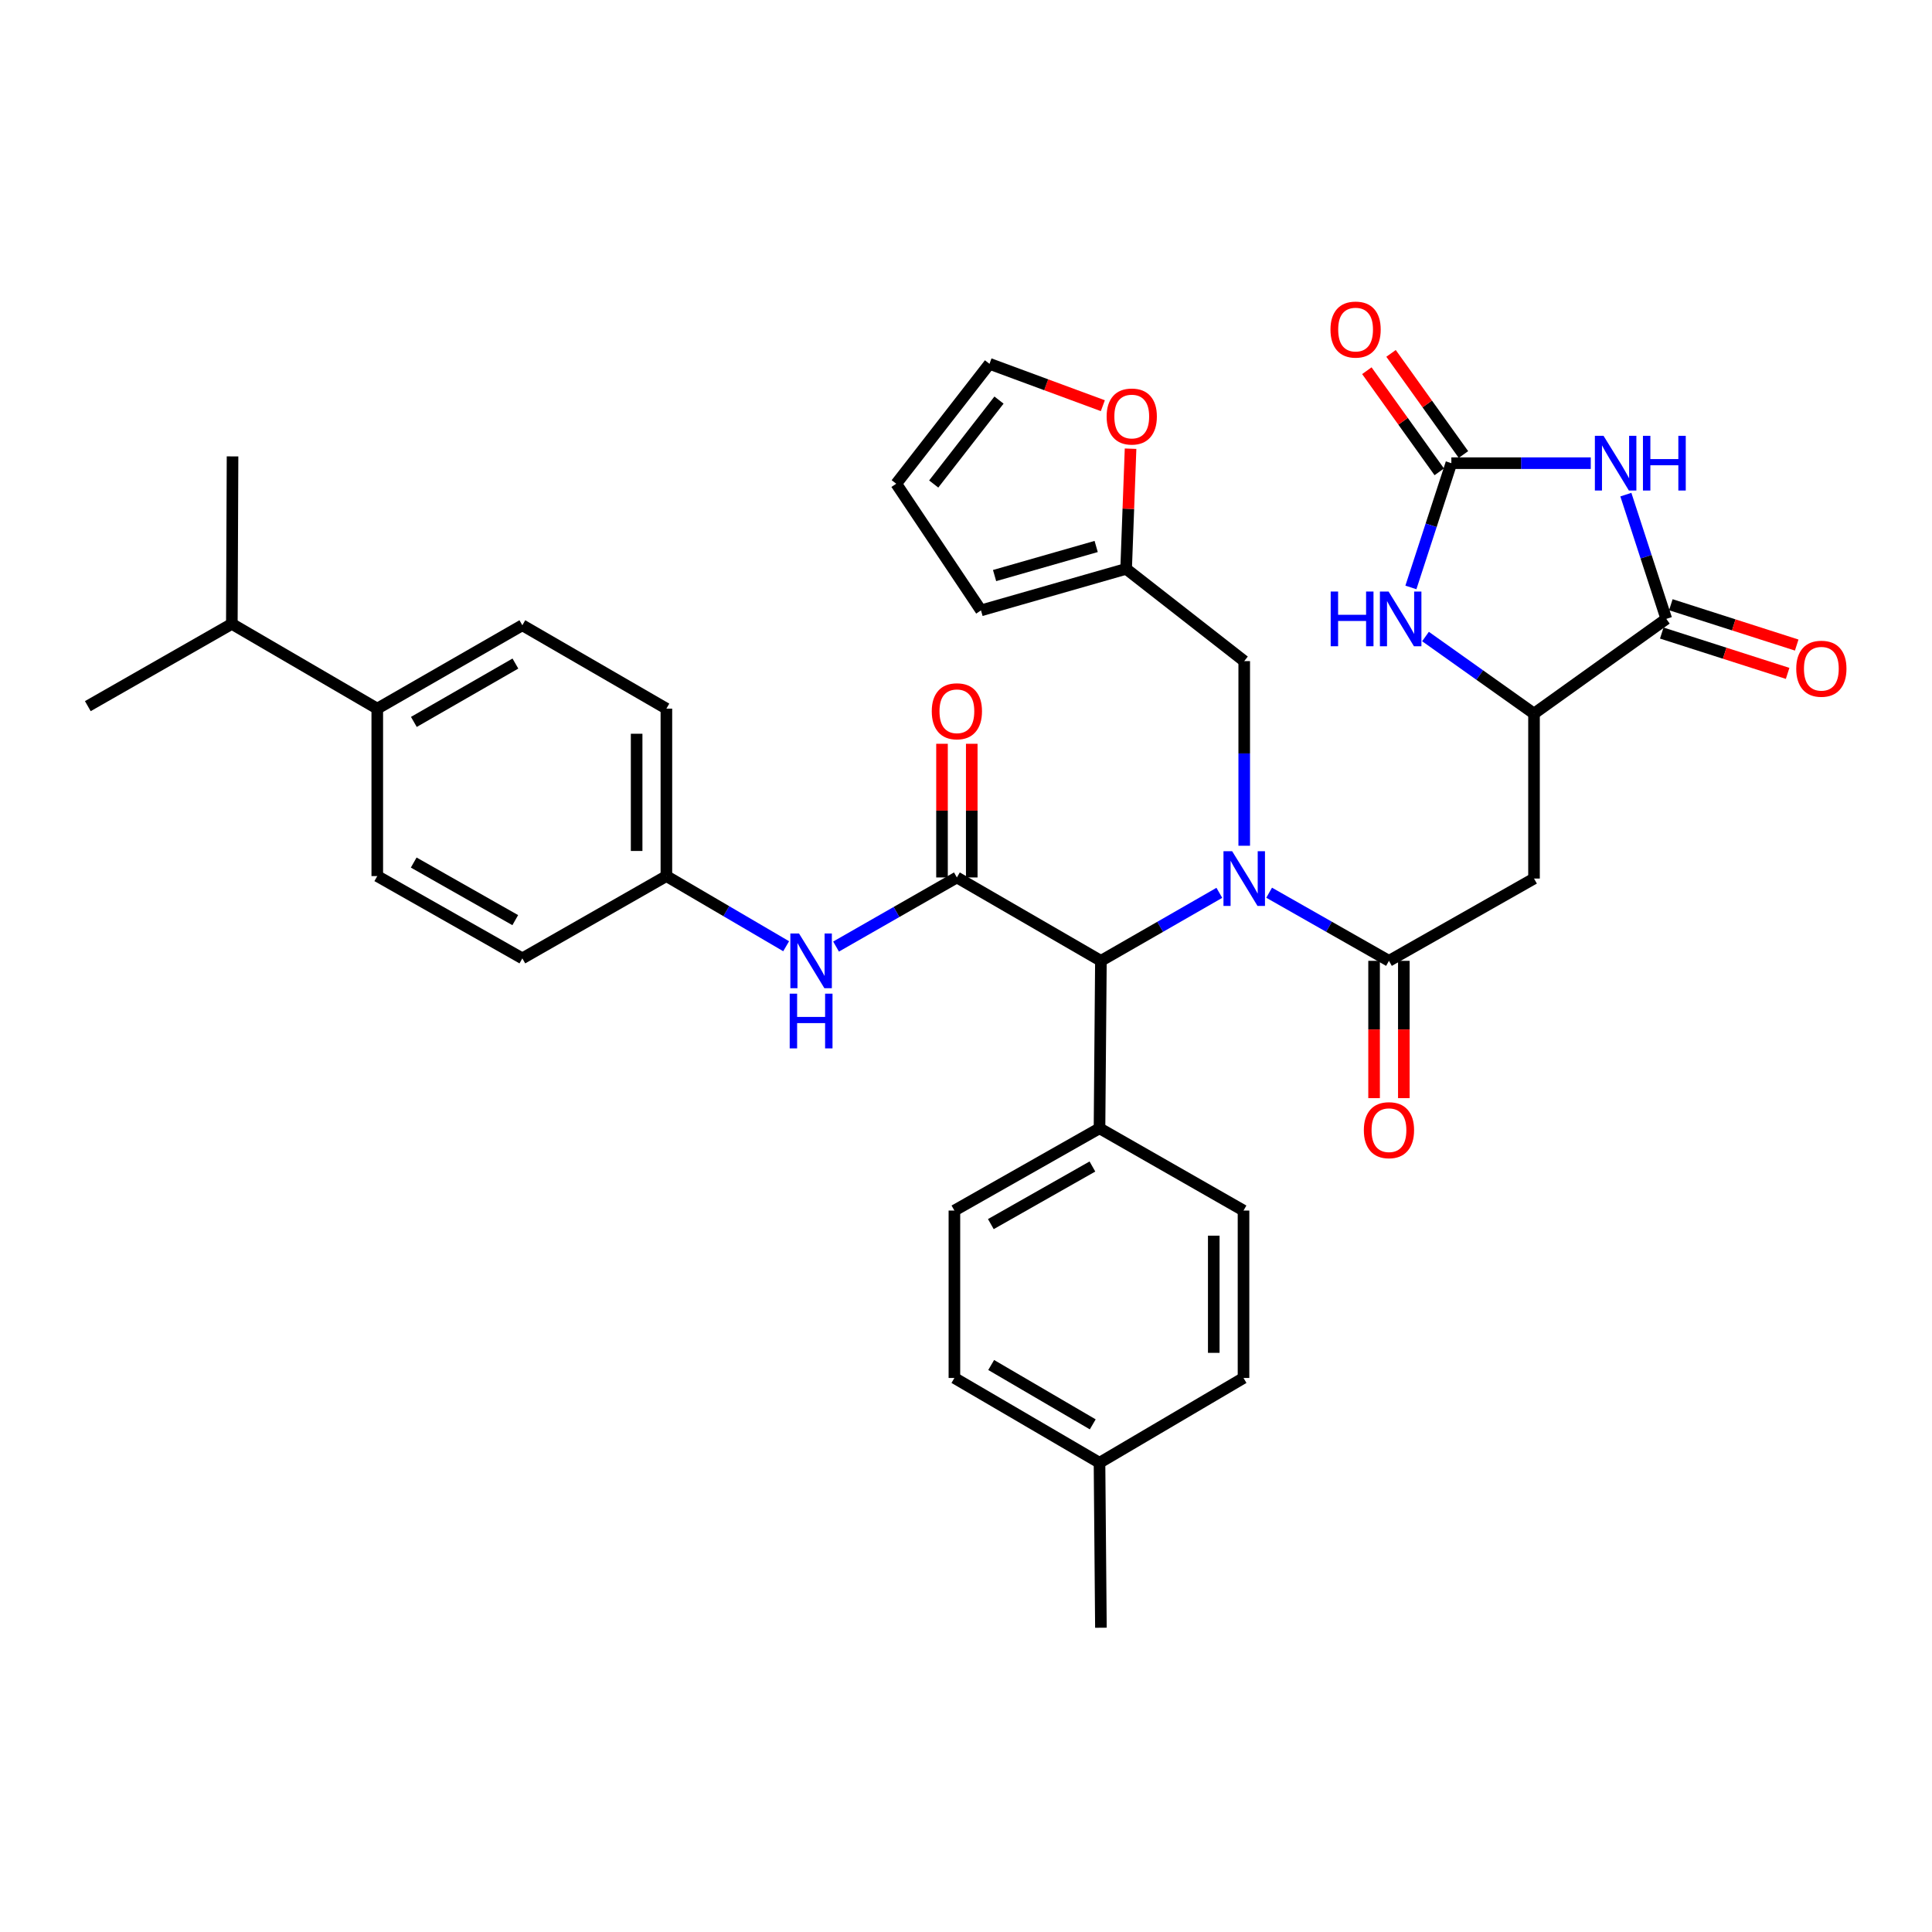 <?xml version='1.0' encoding='iso-8859-1'?>
<svg version='1.1' baseProfile='full'
              xmlns='http://www.w3.org/2000/svg'
                      xmlns:rdkit='http://www.rdkit.org/xml'
                      xmlns:xlink='http://www.w3.org/1999/xlink'
                  xml:space='preserve'
width='1000px' height='1000px' viewBox='0 0 1000 1000'>
<!-- END OF HEADER -->
<rect style='opacity:1.0;fill:#FFFFFF;stroke:none' width='1000' height='1000' x='0' y='0'> </rect>
<path class='bond-1' d='M 823.38,239.74 L 787.3,239.74' style='fill:none;fill-rule:evenodd;stroke:#0000FF;stroke-width:6px;stroke-linecap:butt;stroke-linejoin:miter;stroke-opacity:1' />
<path class='bond-1' d='M 787.3,239.74 L 751.219,239.74' style='fill:none;fill-rule:evenodd;stroke:#000000;stroke-width:6px;stroke-linecap:butt;stroke-linejoin:miter;stroke-opacity:1' />
<path class='bond-4' d='M 841.544,256.019 L 852.01,288.177' style='fill:none;fill-rule:evenodd;stroke:#0000FF;stroke-width:6px;stroke-linecap:butt;stroke-linejoin:miter;stroke-opacity:1' />
<path class='bond-4' d='M 852.01,288.177 L 862.475,320.336' style='fill:none;fill-rule:evenodd;stroke:#000000;stroke-width:6px;stroke-linecap:butt;stroke-linejoin:miter;stroke-opacity:1' />
<path class='bond-0' d='M 656.903,462.065 L 687.913,479.697' style='fill:none;fill-rule:evenodd;stroke:#0000FF;stroke-width:6px;stroke-linecap:butt;stroke-linejoin:miter;stroke-opacity:1' />
<path class='bond-0' d='M 687.913,479.697 L 718.924,497.329' style='fill:none;fill-rule:evenodd;stroke:#000000;stroke-width:6px;stroke-linecap:butt;stroke-linejoin:miter;stroke-opacity:1' />
<path class='bond-8' d='M 631.13,462.129 L 600.479,479.729' style='fill:none;fill-rule:evenodd;stroke:#0000FF;stroke-width:6px;stroke-linecap:butt;stroke-linejoin:miter;stroke-opacity:1' />
<path class='bond-8' d='M 600.479,479.729 L 569.829,497.329' style='fill:none;fill-rule:evenodd;stroke:#000000;stroke-width:6px;stroke-linecap:butt;stroke-linejoin:miter;stroke-opacity:1' />
<path class='bond-10' d='M 644.008,437.76 L 644.008,389.977' style='fill:none;fill-rule:evenodd;stroke:#0000FF;stroke-width:6px;stroke-linecap:butt;stroke-linejoin:miter;stroke-opacity:1' />
<path class='bond-10' d='M 644.008,389.977 L 644.008,342.194' style='fill:none;fill-rule:evenodd;stroke:#000000;stroke-width:6px;stroke-linecap:butt;stroke-linejoin:miter;stroke-opacity:1' />
<path class='bond-5' d='M 751.219,239.74 L 740.75,271.898' style='fill:none;fill-rule:evenodd;stroke:#000000;stroke-width:6px;stroke-linecap:butt;stroke-linejoin:miter;stroke-opacity:1' />
<path class='bond-5' d='M 740.75,271.898 L 730.28,304.057' style='fill:none;fill-rule:evenodd;stroke:#0000FF;stroke-width:6px;stroke-linecap:butt;stroke-linejoin:miter;stroke-opacity:1' />
<path class='bond-15' d='M 757.479,235.258 L 738.741,209.085' style='fill:none;fill-rule:evenodd;stroke:#000000;stroke-width:6px;stroke-linecap:butt;stroke-linejoin:miter;stroke-opacity:1' />
<path class='bond-15' d='M 738.741,209.085 L 720.003,182.912' style='fill:none;fill-rule:evenodd;stroke:#FF0000;stroke-width:6px;stroke-linecap:butt;stroke-linejoin:miter;stroke-opacity:1' />
<path class='bond-15' d='M 744.958,244.222 L 726.22,218.049' style='fill:none;fill-rule:evenodd;stroke:#000000;stroke-width:6px;stroke-linecap:butt;stroke-linejoin:miter;stroke-opacity:1' />
<path class='bond-15' d='M 726.22,218.049 L 707.482,191.876' style='fill:none;fill-rule:evenodd;stroke:#FF0000;stroke-width:6px;stroke-linecap:butt;stroke-linejoin:miter;stroke-opacity:1' />
<path class='bond-2' d='M 718.924,497.329 L 794.002,454.734' style='fill:none;fill-rule:evenodd;stroke:#000000;stroke-width:6px;stroke-linecap:butt;stroke-linejoin:miter;stroke-opacity:1' />
<path class='bond-16' d='M 711.224,497.329 L 711.224,532.858' style='fill:none;fill-rule:evenodd;stroke:#000000;stroke-width:6px;stroke-linecap:butt;stroke-linejoin:miter;stroke-opacity:1' />
<path class='bond-16' d='M 711.224,532.858 L 711.224,568.388' style='fill:none;fill-rule:evenodd;stroke:#FF0000;stroke-width:6px;stroke-linecap:butt;stroke-linejoin:miter;stroke-opacity:1' />
<path class='bond-16' d='M 726.623,497.329 L 726.623,532.858' style='fill:none;fill-rule:evenodd;stroke:#000000;stroke-width:6px;stroke-linecap:butt;stroke-linejoin:miter;stroke-opacity:1' />
<path class='bond-16' d='M 726.623,532.858 L 726.623,568.388' style='fill:none;fill-rule:evenodd;stroke:#FF0000;stroke-width:6px;stroke-linecap:butt;stroke-linejoin:miter;stroke-opacity:1' />
<path class='bond-3' d='M 495.281,454.169 L 569.829,497.329' style='fill:none;fill-rule:evenodd;stroke:#000000;stroke-width:6px;stroke-linecap:butt;stroke-linejoin:miter;stroke-opacity:1' />
<path class='bond-9' d='M 495.281,454.169 L 464.01,472.056' style='fill:none;fill-rule:evenodd;stroke:#000000;stroke-width:6px;stroke-linecap:butt;stroke-linejoin:miter;stroke-opacity:1' />
<path class='bond-9' d='M 464.01,472.056 L 432.74,489.942' style='fill:none;fill-rule:evenodd;stroke:#0000FF;stroke-width:6px;stroke-linecap:butt;stroke-linejoin:miter;stroke-opacity:1' />
<path class='bond-12' d='M 502.98,454.169 L 502.98,419.577' style='fill:none;fill-rule:evenodd;stroke:#000000;stroke-width:6px;stroke-linecap:butt;stroke-linejoin:miter;stroke-opacity:1' />
<path class='bond-12' d='M 502.98,419.577 L 502.98,384.985' style='fill:none;fill-rule:evenodd;stroke:#FF0000;stroke-width:6px;stroke-linecap:butt;stroke-linejoin:miter;stroke-opacity:1' />
<path class='bond-12' d='M 487.582,454.169 L 487.582,419.577' style='fill:none;fill-rule:evenodd;stroke:#000000;stroke-width:6px;stroke-linecap:butt;stroke-linejoin:miter;stroke-opacity:1' />
<path class='bond-12' d='M 487.582,419.577 L 487.582,384.985' style='fill:none;fill-rule:evenodd;stroke:#FF0000;stroke-width:6px;stroke-linecap:butt;stroke-linejoin:miter;stroke-opacity:1' />
<path class='bond-7' d='M 862.475,320.336 L 794.002,369.355' style='fill:none;fill-rule:evenodd;stroke:#000000;stroke-width:6px;stroke-linecap:butt;stroke-linejoin:miter;stroke-opacity:1' />
<path class='bond-17' d='M 860.126,327.668 L 892.699,338.106' style='fill:none;fill-rule:evenodd;stroke:#000000;stroke-width:6px;stroke-linecap:butt;stroke-linejoin:miter;stroke-opacity:1' />
<path class='bond-17' d='M 892.699,338.106 L 925.273,348.543' style='fill:none;fill-rule:evenodd;stroke:#FF0000;stroke-width:6px;stroke-linecap:butt;stroke-linejoin:miter;stroke-opacity:1' />
<path class='bond-17' d='M 864.825,313.004 L 897.398,323.441' style='fill:none;fill-rule:evenodd;stroke:#000000;stroke-width:6px;stroke-linecap:butt;stroke-linejoin:miter;stroke-opacity:1' />
<path class='bond-17' d='M 897.398,323.441 L 929.972,333.879' style='fill:none;fill-rule:evenodd;stroke:#FF0000;stroke-width:6px;stroke-linecap:butt;stroke-linejoin:miter;stroke-opacity:1' />
<path class='bond-36' d='M 737.837,329.467 L 765.92,349.411' style='fill:none;fill-rule:evenodd;stroke:#0000FF;stroke-width:6px;stroke-linecap:butt;stroke-linejoin:miter;stroke-opacity:1' />
<path class='bond-36' d='M 765.92,349.411 L 794.002,369.355' style='fill:none;fill-rule:evenodd;stroke:#000000;stroke-width:6px;stroke-linecap:butt;stroke-linejoin:miter;stroke-opacity:1' />
<path class='bond-6' d='M 794.002,454.734 L 794.002,369.355' style='fill:none;fill-rule:evenodd;stroke:#000000;stroke-width:6px;stroke-linecap:butt;stroke-linejoin:miter;stroke-opacity:1' />
<path class='bond-13' d='M 569.829,497.329 L 569.101,583.999' style='fill:none;fill-rule:evenodd;stroke:#000000;stroke-width:6px;stroke-linecap:butt;stroke-linejoin:miter;stroke-opacity:1' />
<path class='bond-22' d='M 406.916,489.768 L 375.918,471.613' style='fill:none;fill-rule:evenodd;stroke:#0000FF;stroke-width:6px;stroke-linecap:butt;stroke-linejoin:miter;stroke-opacity:1' />
<path class='bond-22' d='M 375.918,471.613 L 344.92,453.459' style='fill:none;fill-rule:evenodd;stroke:#000000;stroke-width:6px;stroke-linecap:butt;stroke-linejoin:miter;stroke-opacity:1' />
<path class='bond-11' d='M 644.008,342.194 L 582.883,294.44' style='fill:none;fill-rule:evenodd;stroke:#000000;stroke-width:6px;stroke-linecap:butt;stroke-linejoin:miter;stroke-opacity:1' />
<path class='bond-14' d='M 582.883,294.44 L 584.029,263.343' style='fill:none;fill-rule:evenodd;stroke:#000000;stroke-width:6px;stroke-linecap:butt;stroke-linejoin:miter;stroke-opacity:1' />
<path class='bond-14' d='M 584.029,263.343 L 585.175,232.247' style='fill:none;fill-rule:evenodd;stroke:#FF0000;stroke-width:6px;stroke-linecap:butt;stroke-linejoin:miter;stroke-opacity:1' />
<path class='bond-19' d='M 582.883,294.44 L 507.763,315.939' style='fill:none;fill-rule:evenodd;stroke:#000000;stroke-width:6px;stroke-linecap:butt;stroke-linejoin:miter;stroke-opacity:1' />
<path class='bond-19' d='M 567.378,282.86 L 514.794,297.909' style='fill:none;fill-rule:evenodd;stroke:#000000;stroke-width:6px;stroke-linecap:butt;stroke-linejoin:miter;stroke-opacity:1' />
<path class='bond-23' d='M 569.101,583.999 L 493.998,626.585' style='fill:none;fill-rule:evenodd;stroke:#000000;stroke-width:6px;stroke-linecap:butt;stroke-linejoin:miter;stroke-opacity:1' />
<path class='bond-23' d='M 565.431,603.782 L 512.859,633.592' style='fill:none;fill-rule:evenodd;stroke:#000000;stroke-width:6px;stroke-linecap:butt;stroke-linejoin:miter;stroke-opacity:1' />
<path class='bond-24' d='M 569.101,583.999 L 643.641,626.585' style='fill:none;fill-rule:evenodd;stroke:#000000;stroke-width:6px;stroke-linecap:butt;stroke-linejoin:miter;stroke-opacity:1' />
<path class='bond-20' d='M 570.83,209.986 L 541.495,199.151' style='fill:none;fill-rule:evenodd;stroke:#FF0000;stroke-width:6px;stroke-linecap:butt;stroke-linejoin:miter;stroke-opacity:1' />
<path class='bond-20' d='M 541.495,199.151 L 512.16,188.316' style='fill:none;fill-rule:evenodd;stroke:#000000;stroke-width:6px;stroke-linecap:butt;stroke-linejoin:miter;stroke-opacity:1' />
<path class='bond-18' d='M 195.277,366.789 L 270.364,323.629' style='fill:none;fill-rule:evenodd;stroke:#000000;stroke-width:6px;stroke-linecap:butt;stroke-linejoin:miter;stroke-opacity:1' />
<path class='bond-18' d='M 214.214,373.666 L 266.774,343.454' style='fill:none;fill-rule:evenodd;stroke:#000000;stroke-width:6px;stroke-linecap:butt;stroke-linejoin:miter;stroke-opacity:1' />
<path class='bond-27' d='M 195.277,366.789 L 120.002,322.919' style='fill:none;fill-rule:evenodd;stroke:#000000;stroke-width:6px;stroke-linecap:butt;stroke-linejoin:miter;stroke-opacity:1' />
<path class='bond-39' d='M 195.277,366.789 L 195.277,453.459' style='fill:none;fill-rule:evenodd;stroke:#000000;stroke-width:6px;stroke-linecap:butt;stroke-linejoin:miter;stroke-opacity:1' />
<path class='bond-21' d='M 507.763,315.939 L 463.893,250.382' style='fill:none;fill-rule:evenodd;stroke:#000000;stroke-width:6px;stroke-linecap:butt;stroke-linejoin:miter;stroke-opacity:1' />
<path class='bond-37' d='M 512.16,188.316 L 463.893,250.382' style='fill:none;fill-rule:evenodd;stroke:#000000;stroke-width:6px;stroke-linecap:butt;stroke-linejoin:miter;stroke-opacity:1' />
<path class='bond-37' d='M 517.076,207.079 L 483.289,250.525' style='fill:none;fill-rule:evenodd;stroke:#000000;stroke-width:6px;stroke-linecap:butt;stroke-linejoin:miter;stroke-opacity:1' />
<path class='bond-28' d='M 344.92,453.459 L 270.364,496.045' style='fill:none;fill-rule:evenodd;stroke:#000000;stroke-width:6px;stroke-linecap:butt;stroke-linejoin:miter;stroke-opacity:1' />
<path class='bond-29' d='M 344.92,453.459 L 344.92,366.789' style='fill:none;fill-rule:evenodd;stroke:#000000;stroke-width:6px;stroke-linecap:butt;stroke-linejoin:miter;stroke-opacity:1' />
<path class='bond-29' d='M 329.521,440.458 L 329.521,379.789' style='fill:none;fill-rule:evenodd;stroke:#000000;stroke-width:6px;stroke-linecap:butt;stroke-linejoin:miter;stroke-opacity:1' />
<path class='bond-30' d='M 493.998,626.585 L 493.998,713.229' style='fill:none;fill-rule:evenodd;stroke:#000000;stroke-width:6px;stroke-linecap:butt;stroke-linejoin:miter;stroke-opacity:1' />
<path class='bond-31' d='M 643.641,626.585 L 643.641,713.229' style='fill:none;fill-rule:evenodd;stroke:#000000;stroke-width:6px;stroke-linecap:butt;stroke-linejoin:miter;stroke-opacity:1' />
<path class='bond-31' d='M 628.242,639.582 L 628.242,700.233' style='fill:none;fill-rule:evenodd;stroke:#000000;stroke-width:6px;stroke-linecap:butt;stroke-linejoin:miter;stroke-opacity:1' />
<path class='bond-25' d='M 270.364,323.629 L 344.92,366.789' style='fill:none;fill-rule:evenodd;stroke:#000000;stroke-width:6px;stroke-linecap:butt;stroke-linejoin:miter;stroke-opacity:1' />
<path class='bond-26' d='M 195.277,453.459 L 270.364,496.045' style='fill:none;fill-rule:evenodd;stroke:#000000;stroke-width:6px;stroke-linecap:butt;stroke-linejoin:miter;stroke-opacity:1' />
<path class='bond-26' d='M 214.137,446.452 L 266.697,476.263' style='fill:none;fill-rule:evenodd;stroke:#000000;stroke-width:6px;stroke-linecap:butt;stroke-linejoin:miter;stroke-opacity:1' />
<path class='bond-33' d='M 120.002,322.919 L 45.455,365.497' style='fill:none;fill-rule:evenodd;stroke:#000000;stroke-width:6px;stroke-linecap:butt;stroke-linejoin:miter;stroke-opacity:1' />
<path class='bond-34' d='M 120.002,322.919 L 120.361,236.232' style='fill:none;fill-rule:evenodd;stroke:#000000;stroke-width:6px;stroke-linecap:butt;stroke-linejoin:miter;stroke-opacity:1' />
<path class='bond-38' d='M 493.998,713.229 L 569.101,757.125' style='fill:none;fill-rule:evenodd;stroke:#000000;stroke-width:6px;stroke-linecap:butt;stroke-linejoin:miter;stroke-opacity:1' />
<path class='bond-38' d='M 513.034,706.519 L 565.606,737.246' style='fill:none;fill-rule:evenodd;stroke:#000000;stroke-width:6px;stroke-linecap:butt;stroke-linejoin:miter;stroke-opacity:1' />
<path class='bond-32' d='M 643.641,713.229 L 569.101,757.125' style='fill:none;fill-rule:evenodd;stroke:#000000;stroke-width:6px;stroke-linecap:butt;stroke-linejoin:miter;stroke-opacity:1' />
<path class='bond-35' d='M 569.101,757.125 L 569.829,842.511' style='fill:none;fill-rule:evenodd;stroke:#000000;stroke-width:6px;stroke-linecap:butt;stroke-linejoin:miter;stroke-opacity:1' />
<path  class='atom-0' d='M 829.986 225.58
L 839.266 240.58
Q 840.186 242.06, 841.666 244.74
Q 843.146 247.42, 843.226 247.58
L 843.226 225.58
L 846.986 225.58
L 846.986 253.9
L 843.106 253.9
L 833.146 237.5
Q 831.986 235.58, 830.746 233.38
Q 829.546 231.18, 829.186 230.5
L 829.186 253.9
L 825.506 253.9
L 825.506 225.58
L 829.986 225.58
' fill='#0000FF'/>
<path  class='atom-0' d='M 850.386 225.58
L 854.226 225.58
L 854.226 237.62
L 868.706 237.62
L 868.706 225.58
L 872.546 225.58
L 872.546 253.9
L 868.706 253.9
L 868.706 240.82
L 854.226 240.82
L 854.226 253.9
L 850.386 253.9
L 850.386 225.58
' fill='#0000FF'/>
<path  class='atom-1' d='M 637.748 440.574
L 647.028 455.574
Q 647.948 457.054, 649.428 459.734
Q 650.908 462.414, 650.988 462.574
L 650.988 440.574
L 654.748 440.574
L 654.748 468.894
L 650.868 468.894
L 640.908 452.494
Q 639.748 450.574, 638.508 448.374
Q 637.308 446.174, 636.948 445.494
L 636.948 468.894
L 633.268 468.894
L 633.268 440.574
L 637.748 440.574
' fill='#0000FF'/>
<path  class='atom-6' d='M 688.761 306.176
L 692.601 306.176
L 692.601 318.216
L 707.081 318.216
L 707.081 306.176
L 710.921 306.176
L 710.921 334.496
L 707.081 334.496
L 707.081 321.416
L 692.601 321.416
L 692.601 334.496
L 688.761 334.496
L 688.761 306.176
' fill='#0000FF'/>
<path  class='atom-6' d='M 718.721 306.176
L 728.001 321.176
Q 728.921 322.656, 730.401 325.336
Q 731.881 328.016, 731.961 328.176
L 731.961 306.176
L 735.721 306.176
L 735.721 334.496
L 731.841 334.496
L 721.881 318.096
Q 720.721 316.176, 719.481 313.976
Q 718.281 311.776, 717.921 311.096
L 717.921 334.496
L 714.241 334.496
L 714.241 306.176
L 718.721 306.176
' fill='#0000FF'/>
<path  class='atom-10' d='M 413.567 483.169
L 422.847 498.169
Q 423.767 499.649, 425.247 502.329
Q 426.727 505.009, 426.807 505.169
L 426.807 483.169
L 430.567 483.169
L 430.567 511.489
L 426.687 511.489
L 416.727 495.089
Q 415.567 493.169, 414.327 490.969
Q 413.127 488.769, 412.767 488.089
L 412.767 511.489
L 409.087 511.489
L 409.087 483.169
L 413.567 483.169
' fill='#0000FF'/>
<path  class='atom-10' d='M 408.747 514.321
L 412.587 514.321
L 412.587 526.361
L 427.067 526.361
L 427.067 514.321
L 430.907 514.321
L 430.907 542.641
L 427.067 542.641
L 427.067 529.561
L 412.587 529.561
L 412.587 542.641
L 408.747 542.641
L 408.747 514.321
' fill='#0000FF'/>
<path  class='atom-13' d='M 482.281 368.152
Q 482.281 361.352, 485.641 357.552
Q 489.001 353.752, 495.281 353.752
Q 501.561 353.752, 504.921 357.552
Q 508.281 361.352, 508.281 368.152
Q 508.281 375.032, 504.881 378.952
Q 501.481 382.832, 495.281 382.832
Q 489.041 382.832, 485.641 378.952
Q 482.281 375.072, 482.281 368.152
M 495.281 379.632
Q 499.601 379.632, 501.921 376.752
Q 504.281 373.832, 504.281 368.152
Q 504.281 362.592, 501.921 359.792
Q 499.601 356.952, 495.281 356.952
Q 490.961 356.952, 488.601 359.752
Q 486.281 362.552, 486.281 368.152
Q 486.281 373.872, 488.601 376.752
Q 490.961 379.632, 495.281 379.632
' fill='#FF0000'/>
<path  class='atom-15' d='M 572.792 215.592
Q 572.792 208.792, 576.152 204.992
Q 579.512 201.192, 585.792 201.192
Q 592.072 201.192, 595.432 204.992
Q 598.792 208.792, 598.792 215.592
Q 598.792 222.472, 595.392 226.392
Q 591.992 230.272, 585.792 230.272
Q 579.552 230.272, 576.152 226.392
Q 572.792 222.512, 572.792 215.592
M 585.792 227.072
Q 590.112 227.072, 592.432 224.192
Q 594.792 221.272, 594.792 215.592
Q 594.792 210.032, 592.432 207.232
Q 590.112 204.392, 585.792 204.392
Q 581.472 204.392, 579.112 207.192
Q 576.792 209.992, 576.792 215.592
Q 576.792 221.312, 579.112 224.192
Q 581.472 227.072, 585.792 227.072
' fill='#FF0000'/>
<path  class='atom-16' d='M 688.651 170.585
Q 688.651 163.785, 692.011 159.985
Q 695.371 156.185, 701.651 156.185
Q 707.931 156.185, 711.291 159.985
Q 714.651 163.785, 714.651 170.585
Q 714.651 177.465, 711.251 181.385
Q 707.851 185.265, 701.651 185.265
Q 695.411 185.265, 692.011 181.385
Q 688.651 177.505, 688.651 170.585
M 701.651 182.065
Q 705.971 182.065, 708.291 179.185
Q 710.651 176.265, 710.651 170.585
Q 710.651 165.025, 708.291 162.225
Q 705.971 159.385, 701.651 159.385
Q 697.331 159.385, 694.971 162.185
Q 692.651 164.985, 692.651 170.585
Q 692.651 176.305, 694.971 179.185
Q 697.331 182.065, 701.651 182.065
' fill='#FF0000'/>
<path  class='atom-17' d='M 705.924 584.977
Q 705.924 578.177, 709.284 574.377
Q 712.644 570.577, 718.924 570.577
Q 725.204 570.577, 728.564 574.377
Q 731.924 578.177, 731.924 584.977
Q 731.924 591.857, 728.524 595.777
Q 725.124 599.657, 718.924 599.657
Q 712.684 599.657, 709.284 595.777
Q 705.924 591.897, 705.924 584.977
M 718.924 596.457
Q 723.244 596.457, 725.564 593.577
Q 727.924 590.657, 727.924 584.977
Q 727.924 579.417, 725.564 576.617
Q 723.244 573.777, 718.924 573.777
Q 714.604 573.777, 712.244 576.577
Q 709.924 579.377, 709.924 584.977
Q 709.924 590.697, 712.244 593.577
Q 714.604 596.457, 718.924 596.457
' fill='#FF0000'/>
<path  class='atom-18' d='M 929.729 346.132
Q 929.729 339.332, 933.089 335.532
Q 936.449 331.732, 942.729 331.732
Q 949.009 331.732, 952.369 335.532
Q 955.729 339.332, 955.729 346.132
Q 955.729 353.012, 952.329 356.932
Q 948.929 360.812, 942.729 360.812
Q 936.489 360.812, 933.089 356.932
Q 929.729 353.052, 929.729 346.132
M 942.729 357.612
Q 947.049 357.612, 949.369 354.732
Q 951.729 351.812, 951.729 346.132
Q 951.729 340.572, 949.369 337.772
Q 947.049 334.932, 942.729 334.932
Q 938.409 334.932, 936.049 337.732
Q 933.729 340.532, 933.729 346.132
Q 933.729 351.852, 936.049 354.732
Q 938.409 357.612, 942.729 357.612
' fill='#FF0000'/>
</svg>
